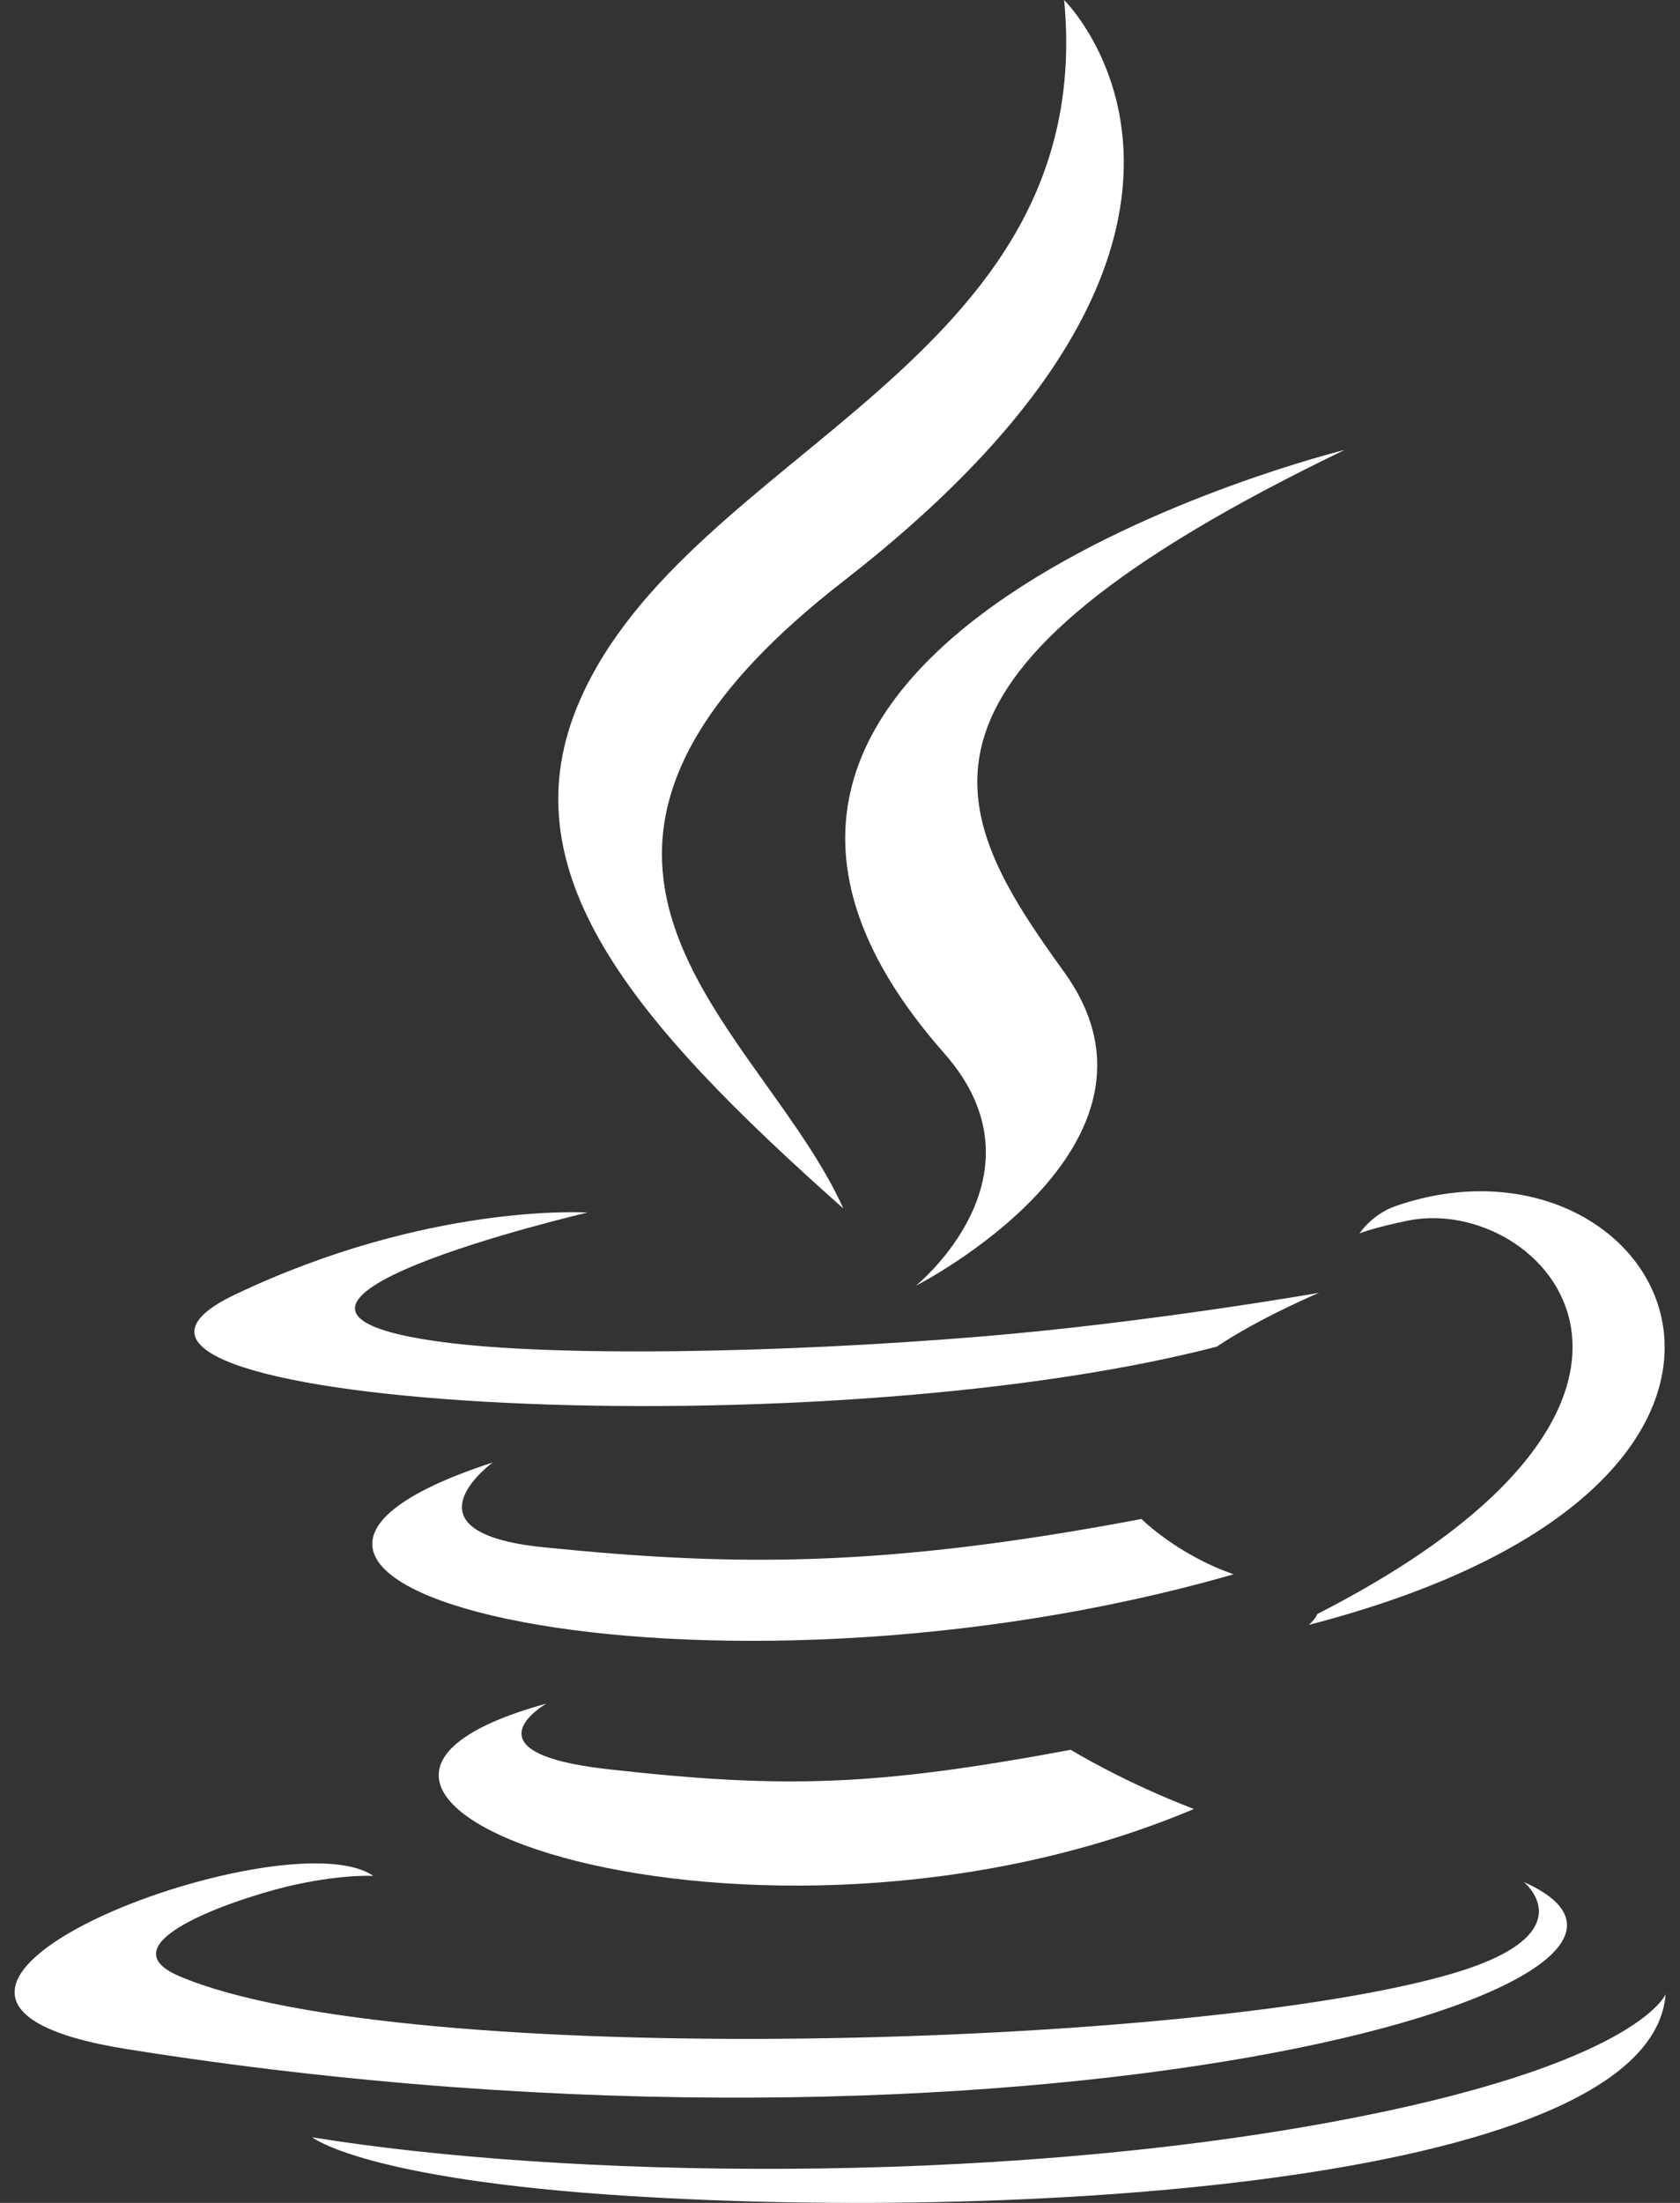<svg width="58" height="76" viewBox="0 0 58 76" fill="none" xmlns="http://www.w3.org/2000/svg">
<rect x="0" y="0" width="58" height="76" fill="#333333" stroke="none"/>
<path d="M29.121 20.047C44.768 7.899 36.738 0 36.738 0C37.933 12.557 23.809 15.523 20.023 24.152C17.44 30.04 21.792 35.196 29.116 41.694C28.468 40.255 27.47 38.856 26.459 37.441C23.011 32.612 19.419 27.581 29.121 20.047Z" fill="white"/>
<path d="M31.619 44.358C31.619 44.358 36.327 40.56 32.599 36.339C19.962 22.021 46.42 15.523 46.42 15.523C30.266 23.305 32.678 27.924 36.738 33.535C41.085 39.553 31.619 44.358 31.619 44.358Z" fill="white"/>
<path d="M45.479 55.683C59.979 48.274 53.275 41.153 48.596 42.113C47.449 42.347 46.937 42.551 46.937 42.551C46.937 42.551 47.363 41.895 48.176 41.611C57.434 38.41 64.553 51.05 45.188 56.057C45.188 56.057 45.412 55.86 45.479 55.683Z" fill="white"/>
<path d="M15.307 46.305C6.235 45.114 20.282 41.833 20.282 41.833C20.282 41.833 14.827 41.471 8.118 44.66C0.185 48.434 27.741 50.15 42.005 46.461C43.487 45.465 45.537 44.602 45.537 44.602C45.537 44.602 39.7 45.627 33.887 46.109C26.774 46.695 19.138 46.809 15.307 46.305Z" fill="white"/>
<path d="M18.759 53.38C13.7 52.865 17.012 50.454 17.012 50.454C3.921 54.727 24.296 59.572 42.589 54.312C40.644 53.638 39.408 52.405 39.408 52.405C30.468 54.098 25.301 54.044 18.759 53.38Z" fill="white"/>
<path d="M20.963 61.035C15.908 60.464 18.861 58.775 18.861 58.775C6.978 62.04 26.09 68.786 41.219 62.41C38.741 61.462 36.967 60.368 36.967 60.368C30.218 61.624 27.088 61.722 20.963 61.035Z" fill="white"/>
<path d="M52.608 64.93C52.608 64.93 54.794 66.701 50.201 68.07C41.468 70.672 13.854 71.458 6.182 68.174C3.425 66.994 8.596 65.357 10.223 65.014C11.919 64.652 12.889 64.719 12.889 64.719C9.822 62.595 -6.933 68.891 4.378 70.694C35.225 75.613 60.61 68.479 52.608 64.93Z" fill="white"/>
<path d="M57.504 68.799C56.998 75.275 35.625 76.637 21.706 75.761C12.627 75.188 10.807 73.757 10.78 73.737C19.47 75.145 34.122 75.402 46.001 73.204C56.531 71.254 57.504 68.799 57.504 68.799Z" fill="white"/>
</svg>
